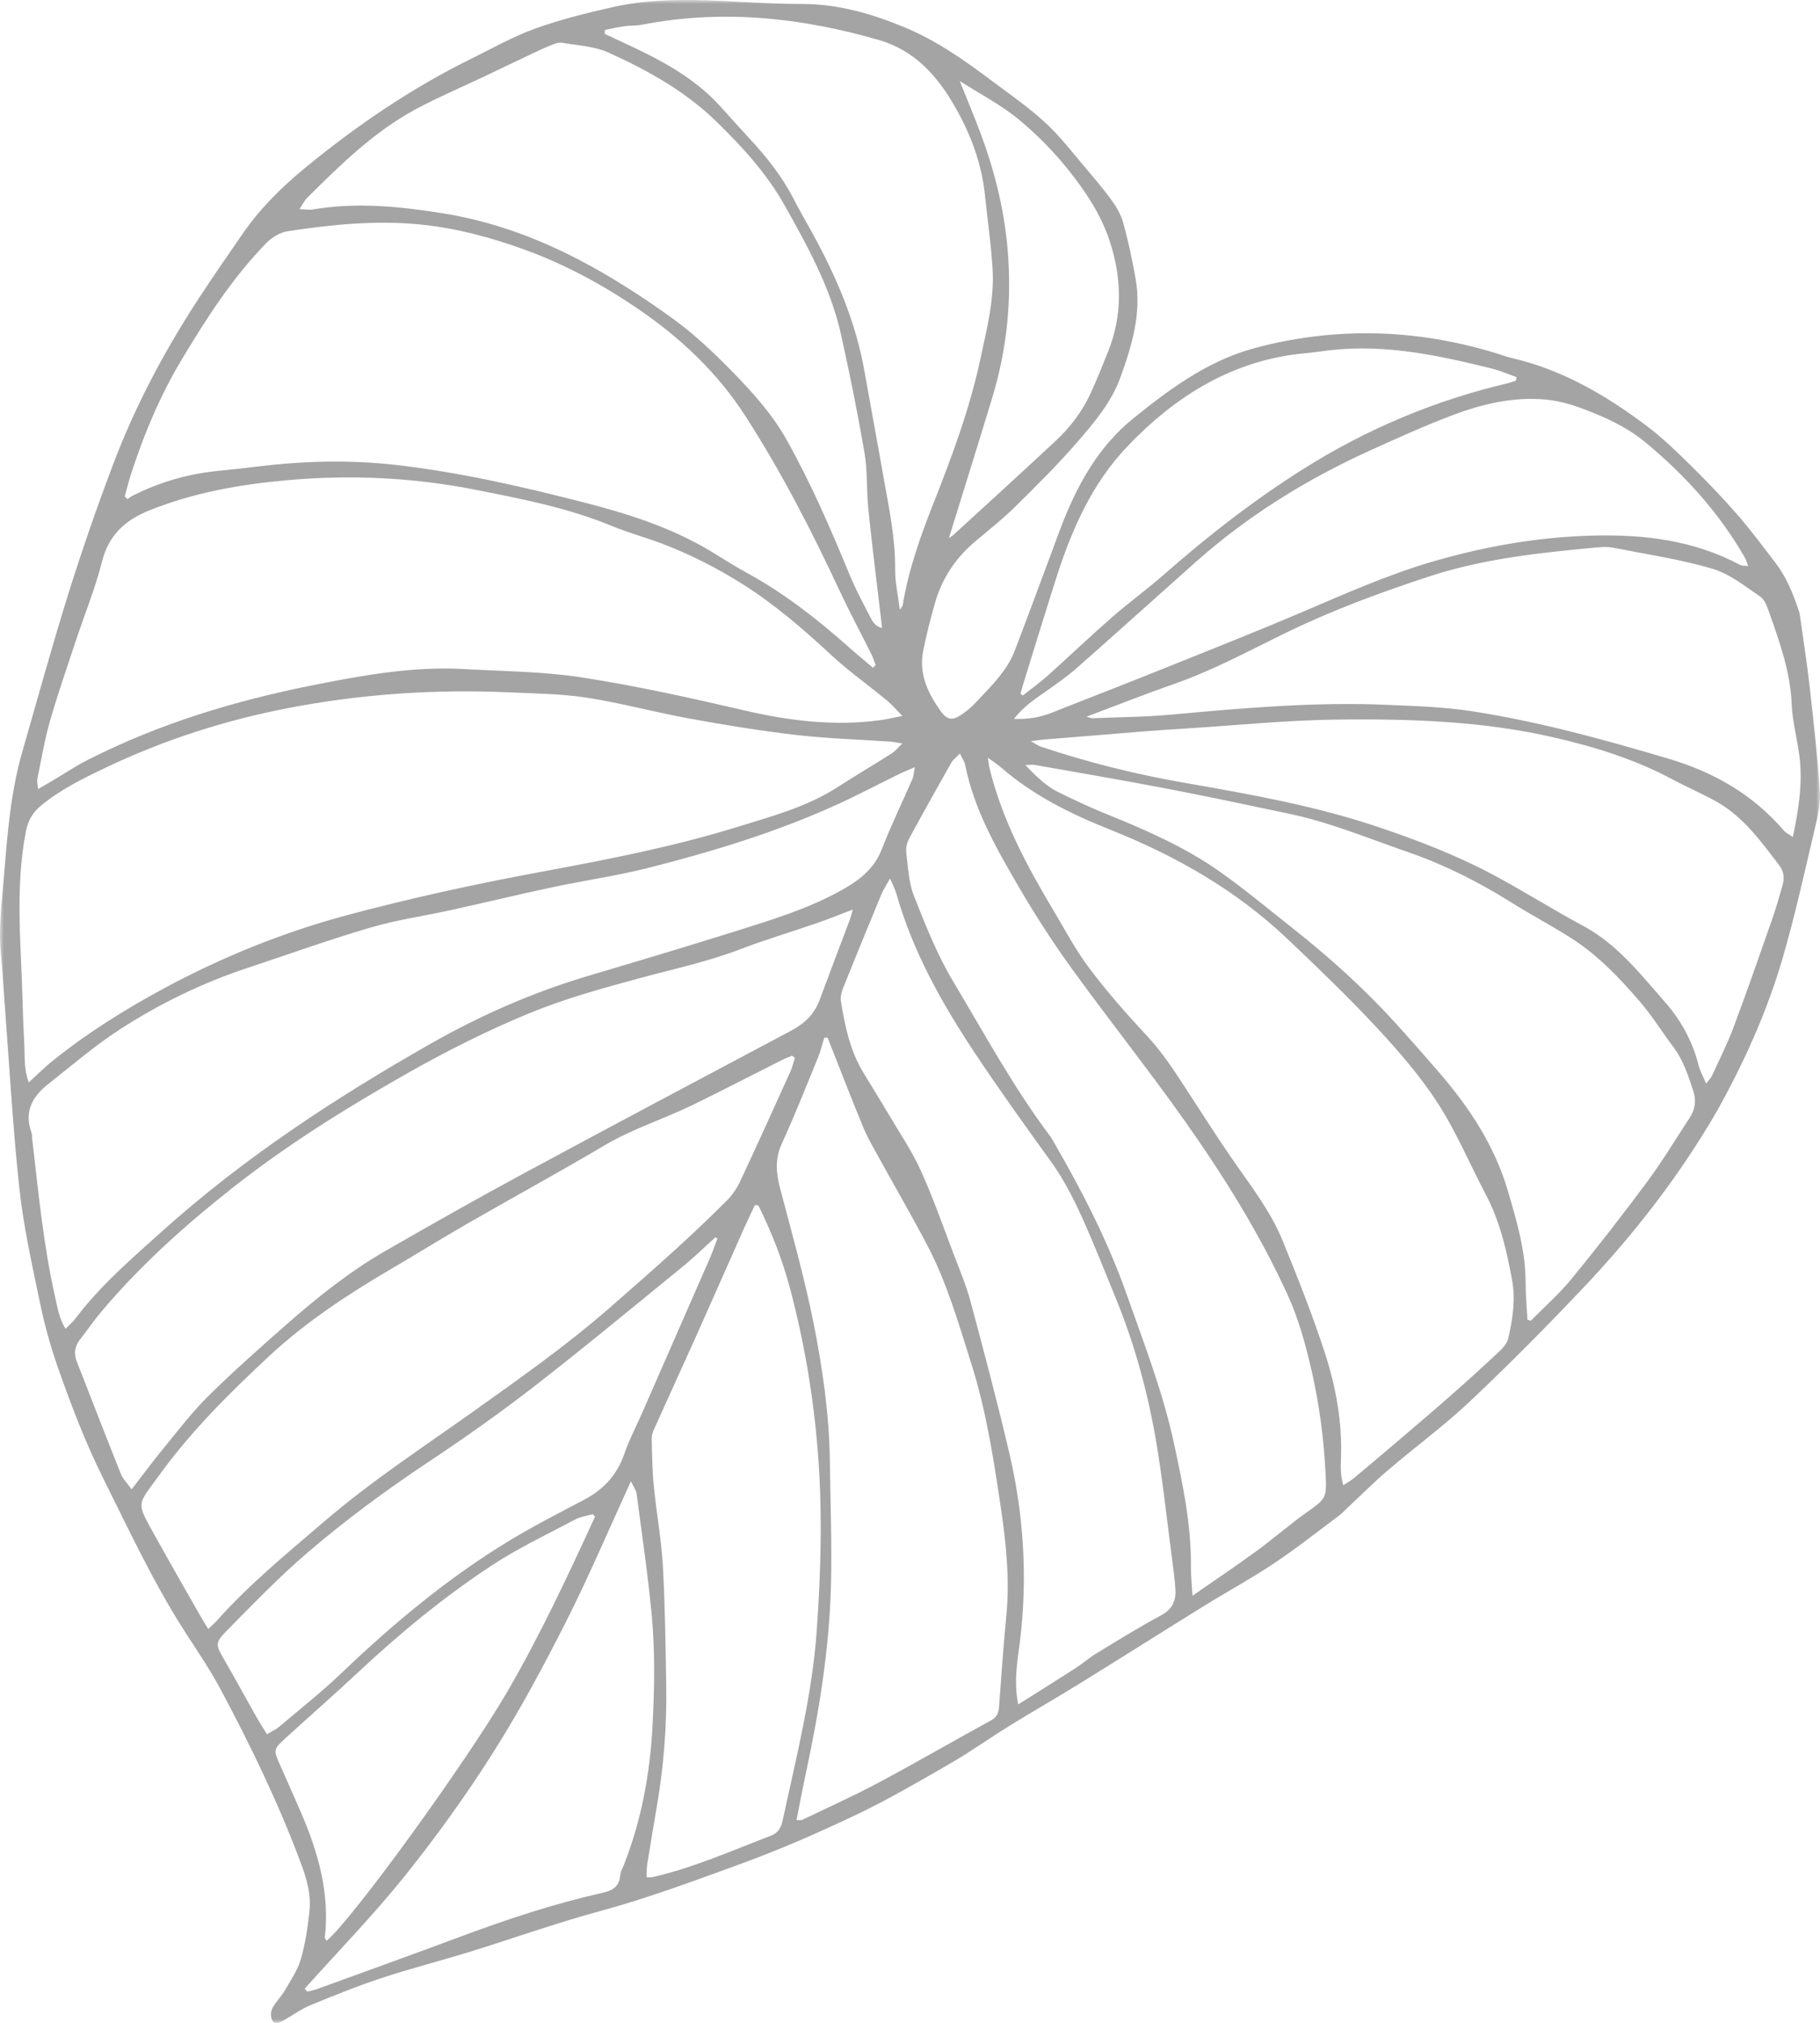 <?xml version="1.0" encoding="UTF-8"?>
<svg width="233px" height="259px" viewBox="0 0 233 259" version="1.1" xmlns="http://www.w3.org/2000/svg" xmlns:xlink="http://www.w3.org/1999/xlink">
    <title>Group 3</title>
    <defs>
        <polygon id="path-1" points="0 0 233 0 233 259 0 259"></polygon>
    </defs>
    <g id="Insights-Blog" stroke="none" stroke-width="1" fill="none" fill-rule="evenodd">
        <g id="Insights-Blog-Listings" transform="translate(-112, -193)">
            <g id="Group-3" transform="translate(112, 193)">
                <mask id="mask-2" fill="white">
                    <use xlink:href="#path-1"></use>
                </mask>
                <g id="Clip-2"></g>
                <path d="M121.48,68.89 C121.773,68.683 121.94,68.592 122.075,68.468 C126.47,64.438 130.888,60.432 135.241,56.357 C137.039,54.675 138.519,52.702 139.569,50.461 C140.395,48.701 141.105,46.886 141.833,45.082 C143.727,40.385 143.636,35.653 142.073,30.885 C140.954,27.479 138.992,24.533 136.808,21.794 C134.901,19.406 132.712,17.177 130.351,15.238 C128.14,13.422 125.54,12.078 122.87,10.374 C123.82,12.754 124.715,14.882 125.525,17.042 C127.296,21.769 128.515,26.626 128.974,31.672 C129.571,38.203 128.941,44.604 127.043,50.872 C125.241,56.824 123.376,62.758 121.48,68.89 M76.175,194.184 C76.08,194.075 75.984,193.966 75.889,193.855 C75.134,194.077 74.315,194.177 73.636,194.539 C70.038,196.452 66.324,198.201 62.932,200.436 C56.848,204.446 51.223,209.076 45.894,214.061 C42.87,216.89 39.752,219.618 36.691,222.408 C34.955,223.99 34.975,224.004 35.903,226.083 C36.797,228.092 37.689,230.1 38.56,232.117 C40.748,237.194 42.222,242.408 41.59,248.027 C41.574,248.163 41.727,248.318 41.809,248.476 C45.108,245.759 59.754,225.512 64.91,216.647 C69.134,209.387 72.675,201.797 76.175,194.184 M194.066,48.739 C194.091,48.586 194.113,48.432 194.137,48.281 C193.087,47.91 192.062,47.453 190.987,47.186 C184.266,45.52 177.516,44.064 170.512,44.813 C169.389,44.933 168.273,45.12 167.147,45.22 C157.882,46.055 150.53,50.652 144.299,57.188 C139.747,61.965 137.154,67.926 135.176,74.149 C133.729,78.697 132.335,83.26 130.921,87.819 C130.821,88.145 130.739,88.477 130.648,88.805 C130.746,88.885 130.843,88.965 130.941,89.045 C132.006,88.203 133.116,87.41 134.124,86.508 C136.883,84.038 139.56,81.474 142.348,79.039 C144.521,77.137 146.872,75.442 149.041,73.535 C154.663,68.588 160.552,64.013 166.899,60.016 C175.007,54.911 183.7,51.258 193.016,49.068 C193.374,48.983 193.715,48.848 194.066,48.739 M39.008,254.608 C39.119,254.734 39.228,254.861 39.339,254.988 C39.752,254.881 40.176,254.808 40.575,254.663 C46.648,252.455 52.73,250.269 58.786,248.009 C64.79,245.77 70.859,243.741 77.117,242.342 C78.448,242.044 79.287,241.535 79.405,240.082 C79.445,239.6 79.727,239.138 79.909,238.669 C82.12,232.995 83.21,227.101 83.532,221.031 C83.785,216.256 83.878,211.48 83.43,206.727 C82.939,201.542 82.173,196.381 81.496,191.215 C81.443,190.802 81.139,190.422 80.772,189.649 C77.887,195.939 75.367,201.889 72.455,207.641 C69.567,213.353 66.528,219.018 63.106,224.419 C59.652,229.871 55.86,235.143 51.823,240.18 C47.805,245.192 43.299,249.813 39.008,254.608 M91.847,158.565 C91.76,158.514 91.671,158.463 91.585,158.412 C90.206,159.654 88.881,160.96 87.443,162.131 C81.119,167.285 74.837,172.495 68.393,177.496 C64.031,180.882 59.507,184.075 54.908,187.134 C49.459,190.758 44.198,194.628 39.25,198.885 C35.641,201.991 32.32,205.443 28.972,208.84 C27.496,210.34 27.634,210.627 28.693,212.462 C30.107,214.91 31.454,217.394 32.844,219.853 C33.237,220.547 33.674,221.213 34.182,222.04 C34.806,221.66 35.317,221.433 35.727,221.086 C38.409,218.814 41.177,216.63 43.714,214.204 C50.411,207.803 57.492,201.902 65.436,197.112 C68.497,195.266 71.698,193.65 74.857,191.969 C77.29,190.673 79.001,188.823 79.916,186.168 C80.526,184.393 81.412,182.711 82.169,180.984 C85.07,174.366 87.971,167.75 90.861,161.127 C91.228,160.289 91.521,159.418 91.847,158.565 M129.807,92.038 C131.718,92.105 133.179,91.822 134.586,91.271 C139.784,89.23 144.988,87.195 150.173,85.113 C155.764,82.867 161.365,80.643 166.908,78.279 C172.279,75.986 177.607,73.611 183.229,71.954 C189.953,69.972 196.788,68.768 203.795,68.574 C210.41,68.392 216.841,69.15 222.794,72.336 C223.023,72.458 223.34,72.416 223.804,72.473 C223.615,71.982 223.542,71.68 223.396,71.42 C220.115,65.679 215.744,60.865 210.688,56.662 C208.752,55.051 206.55,53.911 204.188,52.942 C202.131,52.096 200.128,51.363 197.911,51.158 C193.735,50.772 189.771,51.712 185.937,53.165 C182.366,54.518 178.874,56.097 175.394,57.677 C167.285,61.356 159.782,66.002 153.107,71.929 C148.037,76.433 143.01,80.983 137.922,85.466 C136.657,86.581 135.265,87.559 133.882,88.53 C132.506,89.496 131.096,90.403 129.807,92.038 M77.427,3.834 C77.425,4.002 77.423,4.173 77.421,4.342 C79.054,5.111 80.701,5.855 82.322,6.653 C86.002,8.464 89.474,10.579 92.26,13.665 C93.481,15.015 94.688,16.375 95.927,17.708 C98.115,20.063 100.106,22.556 101.585,25.433 C102.388,26.997 103.276,28.517 104.12,30.061 C107.116,35.544 109.554,41.238 110.653,47.439 C111.463,52.016 112.32,56.582 113.123,61.161 C113.809,65.053 114.639,68.921 114.599,72.92 C114.584,74.56 114.968,76.202 115.199,78.068 C115.434,77.717 115.54,77.626 115.558,77.519 C116.295,73.029 117.787,68.774 119.456,64.558 C121.86,58.483 124.144,52.356 125.514,45.944 C126.326,42.138 127.314,38.33 127.072,34.398 C126.881,31.27 126.422,28.159 126.102,25.038 C125.687,20.963 124.282,17.21 122.273,13.691 C120.011,9.728 117.105,6.444 112.493,5.113 C102.526,2.238 92.453,1.165 82.175,3.165 C81.443,3.309 80.675,3.251 79.931,3.356 C79.092,3.476 78.262,3.671 77.427,3.834 M97.092,154.344 C96.943,154.324 96.795,154.302 96.646,154.282 C96.169,155.295 95.676,156.301 95.221,157.323 C93.203,161.858 91.212,166.403 89.183,170.931 C87.385,174.946 85.545,178.94 83.743,182.953 C83.567,183.344 83.423,183.797 83.434,184.217 C83.483,186.221 83.503,188.234 83.698,190.227 C84.036,193.664 84.668,197.081 84.863,200.522 C85.152,205.661 85.21,210.813 85.294,215.961 C85.374,221.062 84.963,226.132 84.107,231.164 C83.676,233.704 83.248,236.245 82.844,238.789 C82.764,239.296 82.801,239.824 82.786,240.34 C83.157,240.353 83.287,240.387 83.405,240.36 C88.697,239.165 93.638,236.958 98.677,235.03 C99.616,234.672 99.998,233.995 100.198,233.066 C101.931,225.023 103.969,217.05 104.559,208.785 C105.105,201.122 105.305,193.47 104.695,185.812 C104.133,178.783 102.966,171.849 101.159,165.024 C100.178,161.311 98.795,157.77 97.092,154.344 M139.083,91.76 C139.523,91.876 139.689,91.962 139.851,91.956 C143.236,91.816 146.635,91.798 150.004,91.489 C159.201,90.645 168.397,89.834 177.644,90.243 C181.216,90.398 184.816,90.505 188.339,91.045 C196.921,92.358 205.274,94.662 213.593,97.13 C219.416,98.856 224.421,101.727 228.39,106.355 C228.641,106.646 229.029,106.815 229.527,107.159 C230.288,103.538 230.812,100.141 230.346,96.666 C230.053,94.489 229.469,92.331 229.376,90.147 C229.2,86.048 227.868,82.273 226.523,78.49 C226.257,77.737 225.953,76.799 225.362,76.397 C223.398,75.057 221.431,73.46 219.216,72.811 C215.076,71.596 210.765,70.958 206.517,70.123 C205.849,69.992 205.132,70.023 204.448,70.085 C197.194,70.758 189.953,71.516 182.97,73.8 C176.639,75.871 170.401,78.19 164.413,81.118 C159.789,83.378 155.265,85.833 150.384,87.537 C146.67,88.834 143.012,90.285 139.083,91.76 M131.975,94.891 C132.644,95.264 132.925,95.482 133.245,95.588 C139.272,97.61 145.425,99.141 151.68,100.229 C160.033,101.685 168.366,103.162 176.437,105.879 C181.451,107.568 186.373,109.458 191.038,111.936 C194.974,114.029 198.745,116.428 202.672,118.534 C207.072,120.894 210.057,124.773 213.223,128.374 C215.169,130.589 216.681,133.313 217.433,136.312 C217.622,137.063 218.017,137.761 218.419,138.727 C218.814,138.214 219.047,138.003 219.165,137.743 C220.104,135.688 221.129,133.664 221.922,131.551 C223.62,127.021 225.209,122.451 226.81,117.883 C227.329,116.404 227.764,114.893 228.193,113.382 C228.441,112.504 228.406,111.598 227.833,110.851 C225.465,107.759 223.194,104.546 219.687,102.596 C217.88,101.591 215.966,100.78 214.144,99.801 C209.347,97.219 204.19,95.626 198.927,94.411 C189.933,92.336 180.743,92.034 171.578,92.12 C164.932,92.182 158.293,92.867 151.651,93.28 C149.96,93.384 148.268,93.495 146.579,93.631 C142.264,93.973 137.951,94.329 133.636,94.684 C133.225,94.717 132.819,94.784 131.975,94.891 M38.333,26.777 C39.083,26.804 39.565,26.899 40.013,26.824 C45.609,25.862 51.159,26.426 56.697,27.31 C67.725,29.074 77.179,34.342 86.069,40.743 C88.752,42.676 91.201,44.986 93.527,47.35 C96.211,50.076 98.808,52.929 100.699,56.299 C103.813,61.845 106.331,67.67 108.752,73.544 C109.516,75.4 110.468,77.179 111.394,78.963 C111.682,79.519 111.982,80.172 112.928,80.407 C112.699,78.499 112.488,76.764 112.288,75.028 C111.898,71.66 111.467,68.297 111.145,64.922 C110.923,62.609 111.065,60.247 110.675,57.97 C109.802,52.896 108.786,47.844 107.665,42.818 C106.337,36.855 103.412,31.561 100.448,26.293 C98.142,22.189 95.01,18.766 91.669,15.52 C87.694,11.658 82.906,8.997 77.925,6.742 C76.098,5.915 73.936,5.815 71.911,5.471 C71.461,5.393 70.928,5.642 70.466,5.822 C69.705,6.117 68.966,6.468 68.229,6.82 C66.071,7.839 63.92,8.875 61.765,9.899 C58.935,11.245 56.04,12.469 53.283,13.951 C47.909,16.839 43.596,21.076 39.319,25.335 C38.986,25.666 38.775,26.122 38.333,26.777 M130.357,218.214 C132.983,216.556 135.372,215.068 137.736,213.544 C138.63,212.968 139.434,212.244 140.344,211.693 C143.079,210.031 145.8,208.336 148.621,206.825 C150.075,206.045 150.575,204.955 150.477,203.464 C150.395,202.213 150.233,200.964 150.066,199.72 C149.374,194.492 148.832,189.236 147.924,184.046 C146.848,177.914 145.185,171.913 142.814,166.132 C141.551,163.055 140.331,159.956 138.992,156.91 C137.727,154.037 136.362,151.222 134.501,148.65 C131.154,144.019 127.822,139.374 124.668,134.613 C120.493,128.312 116.828,121.731 114.744,114.386 C114.586,113.833 114.3,113.315 113.944,112.482 C113.436,113.393 113.081,113.911 112.846,114.48 C111.187,118.483 109.543,122.491 107.929,126.512 C107.725,127.021 107.567,127.634 107.651,128.154 C108.162,131.322 108.808,134.459 110.49,137.263 C111.589,139.094 112.73,140.9 113.816,142.74 C115.214,145.113 116.775,147.416 117.904,149.911 C119.483,153.397 120.743,157.03 122.106,160.611 C122.866,162.604 123.702,164.586 124.253,166.639 C125.978,173.071 127.685,179.507 129.203,185.988 C131.07,193.941 131.571,202.002 130.575,210.14 C130.266,212.668 129.749,215.21 130.357,218.214 M195.545,168.96 C195.687,169.007 195.829,169.054 195.971,169.1 C197.722,167.319 199.62,165.657 201.194,163.733 C204.532,159.651 207.773,155.486 210.914,151.249 C212.854,148.632 214.53,145.817 216.328,143.093 C217.036,142.02 217.167,140.856 216.774,139.663 C216.128,137.696 215.493,135.721 214.215,134.028 C212.776,132.124 211.518,130.072 209.968,128.268 C207.307,125.168 204.479,122.202 200.99,120.007 C198.492,118.434 195.88,117.046 193.38,115.477 C189.216,112.867 184.856,110.683 180.208,109.074 C175.167,107.332 170.228,105.268 164.983,104.171 C159.762,103.075 154.546,101.956 149.305,100.954 C143.698,99.878 138.069,98.925 132.446,97.93 C132.171,97.881 131.878,97.934 131.272,97.945 C132.695,99.456 133.953,100.66 135.527,101.436 C137.551,102.433 139.602,103.391 141.693,104.24 C146.766,106.295 151.778,108.483 156.255,111.662 C159.425,113.915 162.421,116.412 165.474,118.827 C170.108,122.493 174.499,126.43 178.488,130.8 C180.432,132.933 182.337,135.106 184.224,137.29 C188.119,141.8 191.363,146.712 193.05,152.493 C194.157,156.286 195.3,160.085 195.309,164.108 C195.314,165.726 195.462,167.343 195.545,168.96 M101.973,233.022 C102.351,233.015 102.555,233.068 102.699,232.999 C105.978,231.42 109.303,229.924 112.513,228.211 C117.33,225.641 122.053,222.893 126.848,220.276 C127.638,219.845 127.844,219.307 127.902,218.489 C128.18,214.606 128.459,210.72 128.834,206.845 C129.298,202.049 128.775,197.343 128.066,192.595 C127.165,186.559 126.231,180.558 124.386,174.713 C122.739,169.498 121.241,164.23 118.681,159.369 C116.668,155.544 114.493,151.8 112.406,148.01 C111.74,146.801 111.041,145.597 110.513,144.326 C109.187,141.138 107.951,137.914 106.681,134.704 C106.435,134.086 106.191,133.469 105.944,132.849 L105.525,132.869 C105.252,133.735 105.039,134.628 104.695,135.468 C103.194,139.127 101.742,142.813 100.093,146.406 C99.207,148.334 99.345,150.125 99.853,152.071 C101.347,157.783 102.966,163.475 104.126,169.258 C105.296,175.101 106.16,181.022 106.237,187.014 C106.306,192.289 106.513,197.567 106.386,202.839 C106.189,211.091 104.85,219.216 103.116,227.276 C102.71,229.158 102.362,231.053 101.973,233.022 M122.892,96.475 C122.382,97.001 122.009,97.257 121.809,97.612 C119.984,100.838 118.169,104.073 116.406,107.334 C116.124,107.857 115.949,108.55 116.02,109.127 C116.251,110.994 116.32,112.962 116.997,114.677 C118.466,118.408 119.96,122.196 122.009,125.621 C126.002,132.3 129.711,139.169 134.406,145.41 C134.632,145.71 134.808,146.05 134.996,146.377 C138.581,152.582 141.847,158.932 144.24,165.719 C146.475,172.058 148.91,178.318 150.324,184.919 C151.429,190.089 152.519,195.246 152.464,200.571 C152.453,201.664 152.577,202.762 152.663,204.306 C155.618,202.248 158.259,200.478 160.825,198.603 C162.952,197.052 164.941,195.308 167.081,193.777 C169.758,191.858 169.873,191.909 169.702,188.636 C169.471,184.239 168.921,179.887 167.935,175.579 C167.158,172.195 166.266,168.872 164.817,165.715 C161.209,157.859 156.65,150.551 151.682,143.52 C147.008,136.906 141.951,130.563 137.203,123.997 C134.779,120.645 132.521,117.148 130.437,113.571 C127.56,108.634 124.704,103.658 123.565,97.937 C123.485,97.534 123.219,97.168 122.892,96.475 M101.76,135.435 C101.64,135.344 101.518,135.25 101.396,135.159 C100.948,135.35 100.488,135.519 100.053,135.739 C96.295,137.63 92.564,139.572 88.786,141.416 C85.01,143.257 80.977,144.515 77.327,146.679 C71.547,150.103 65.645,153.317 59.823,156.668 C56.504,158.578 53.25,160.6 49.947,162.54 C44.464,165.761 39.152,169.26 34.495,173.588 C29.39,178.332 24.438,183.253 20.331,188.94 C17.536,192.811 17.372,192.193 19.887,196.712 C21.747,200.06 23.656,203.384 25.55,206.714 C25.878,207.29 26.233,207.852 26.662,208.558 C27.141,208.098 27.465,207.827 27.745,207.512 C31.938,202.799 36.815,198.82 41.581,194.735 C47.598,189.574 54.24,185.239 60.684,180.647 C66.619,176.417 72.575,172.218 78.073,167.419 C80.912,164.939 83.747,162.455 86.533,159.918 C88.759,157.89 90.948,155.815 93.077,153.682 C93.771,152.986 94.355,152.113 94.772,151.218 C96.957,146.55 99.077,141.853 101.199,137.159 C101.445,136.612 101.576,136.01 101.76,135.435 M109.176,116.45 C107.438,117.11 106.049,117.679 104.633,118.168 C101.372,119.292 98.055,120.274 94.837,121.507 C90.539,123.153 86.062,124.102 81.645,125.302 C76.988,126.568 72.297,127.861 67.847,129.692 C62.522,131.882 57.35,134.468 52.313,137.321 C44.437,141.78 36.784,146.537 29.665,152.16 C23.636,156.923 17.954,162.022 12.997,167.905 C12.027,169.056 11.17,170.302 10.247,171.491 C9.57,172.362 9.423,173.286 9.829,174.317 C11.707,179.114 13.559,183.919 15.472,188.7 C15.732,189.349 16.284,189.88 16.853,190.678 C18.327,188.774 19.583,187.067 20.926,185.435 C22.799,183.157 24.593,180.789 26.682,178.725 C29.896,175.548 33.29,172.551 36.684,169.565 C40.648,166.077 44.777,162.78 49.368,160.14 C55.083,156.857 60.817,153.597 66.617,150.465 C78.162,144.231 89.751,138.081 101.338,131.927 C103.023,131.031 104.269,129.827 104.937,128.012 C106.197,124.595 107.503,121.194 108.783,117.785 C108.91,117.446 108.99,117.09 109.176,116.45 M8.384,170.125 C8.864,169.638 9.294,169.289 9.618,168.861 C12.817,164.61 16.837,161.156 20.751,157.639 C31.219,148.236 42.932,140.565 55.13,133.626 C61.532,129.983 68.258,127.034 75.339,124.93 C81.658,123.053 87.976,121.167 94.264,119.192 C98.877,117.745 103.509,116.33 107.767,113.955 C109.995,112.713 111.909,111.254 112.894,108.714 C114.073,105.673 115.509,102.729 116.812,99.732 C116.968,99.374 116.972,98.952 117.114,98.223 C116.262,98.594 115.698,98.814 115.156,99.079 C112.508,100.378 109.898,101.758 107.214,102.982 C99.414,106.539 91.241,109.025 82.957,111.125 C78.948,112.14 74.832,112.718 70.784,113.58 C66.422,114.508 62.089,115.557 57.734,116.517 C54.302,117.274 50.795,117.765 47.432,118.754 C42.136,120.309 36.935,122.182 31.692,123.92 C25.878,125.848 20.395,128.516 15.277,131.838 C12.078,133.913 9.17,136.439 6.16,138.803 C4.136,140.396 3.052,142.355 4.034,145.01 C4.118,145.239 4.091,145.508 4.12,145.757 C4.908,152.562 5.547,159.387 7.064,166.083 C7.361,167.401 7.561,168.769 8.384,170.125 M126.473,97.006 C126.588,97.761 126.61,98.061 126.681,98.35 C128.275,104.899 131.407,110.758 134.821,116.486 C136.331,119.018 137.718,121.653 139.483,123.997 C141.745,126.999 144.24,129.84 146.808,132.587 C148.892,134.81 150.493,137.339 152.135,139.863 C153.946,142.649 155.736,145.455 157.618,148.194 C160.002,151.66 162.643,154.984 164.235,158.912 C166.166,163.682 168.086,168.474 169.662,173.368 C171.047,177.674 171.849,182.144 171.673,186.728 C171.631,187.812 171.609,188.925 171.973,190.158 C172.566,189.758 172.996,189.516 173.371,189.205 C175.056,187.805 176.73,186.394 178.395,184.972 C180.783,182.935 183.181,180.907 185.54,178.834 C187.709,176.925 189.849,174.984 191.955,173.011 C192.441,172.555 192.952,171.955 193.092,171.338 C193.653,168.887 194.044,166.403 193.578,163.873 C192.883,160.094 192.033,156.374 190.215,152.935 C188.164,149.052 186.466,144.953 184.097,141.28 C181.864,137.821 179.118,134.644 176.306,131.618 C172.635,127.67 168.737,123.924 164.823,120.212 C158.266,113.984 150.559,109.583 142.197,106.252 C137.163,104.246 132.322,101.878 128.184,98.281 C127.767,97.919 127.298,97.617 126.473,97.006 M111.765,85.491 C111.876,85.377 111.987,85.262 112.098,85.148 C111.92,84.684 111.78,84.204 111.56,83.762 C110.217,81.065 108.786,78.41 107.512,75.682 C103.924,67.986 100.053,60.461 95.452,53.305 C91.842,47.692 87.117,43.256 81.689,39.55 C77.177,36.471 72.406,33.876 67.208,31.98 C62.857,30.394 58.473,29.217 53.9,28.752 C48.189,28.17 42.506,28.741 36.864,29.597 C35.889,29.743 34.826,30.37 34.125,31.09 C29.794,35.52 26.46,40.707 23.292,45.986 C20.535,50.576 18.46,55.497 16.806,60.594 C16.491,61.565 16.249,62.56 15.971,63.544 C16.087,63.664 16.2,63.784 16.315,63.904 C16.524,63.762 16.722,63.598 16.944,63.484 C20.511,61.669 24.291,60.614 28.273,60.25 C29.836,60.105 31.396,59.919 32.955,59.73 C38.835,59.014 44.719,58.85 50.617,59.519 C58.686,60.434 66.575,62.238 74.431,64.242 C80.235,65.724 85.907,67.495 91.072,70.621 C92.577,71.531 94.055,72.491 95.596,73.333 C100.313,75.904 104.515,79.174 108.519,82.722 C109.583,83.667 110.681,84.569 111.765,85.491 M115.523,91.656 C114.675,90.798 114.175,90.194 113.58,89.705 C111.203,87.75 108.681,85.959 106.428,83.873 C102.872,80.576 99.225,77.417 95.121,74.82 C91.765,72.698 88.242,70.905 84.522,69.516 C82.464,68.75 80.335,68.166 78.309,67.33 C72.693,65.011 66.764,63.869 60.859,62.7 C52.935,61.134 44.921,60.756 36.859,61.472 C30.766,62.011 24.806,63.051 19.092,65.357 C15.978,66.615 13.903,68.526 13.046,71.945 C12.176,75.404 10.799,78.734 9.676,82.131 C8.551,85.528 7.372,88.912 6.389,92.353 C5.701,94.764 5.29,97.257 4.784,99.718 C4.72,100.043 4.824,100.4 4.87,101.023 C5.603,100.6 6.129,100.305 6.648,99.996 C8.16,99.101 9.623,98.11 11.186,97.315 C20.324,92.656 30.049,89.721 40.069,87.723 C46.482,86.444 52.921,85.282 59.51,85.662 C64.524,85.953 69.587,85.968 74.531,86.737 C81.472,87.814 88.353,89.339 95.199,90.932 C101.012,92.287 106.815,93.009 112.755,92.193 C113.534,92.087 114.302,91.896 115.523,91.656 M3.683,138.583 C4.771,137.592 5.683,136.67 6.686,135.861 C11.155,132.262 16.005,129.23 21.041,126.515 C28.426,122.535 36.2,119.387 44.271,117.212 C52.568,114.975 60.999,113.149 69.452,111.587 C77.925,110.018 86.355,108.372 94.595,105.813 C98.914,104.471 103.292,103.309 107.159,100.82 C109.483,99.323 111.862,97.917 114.195,96.435 C114.615,96.168 114.934,95.744 115.516,95.186 C114.761,95.066 114.399,94.982 114.033,94.955 C109.964,94.675 105.878,94.555 101.831,94.086 C97.285,93.562 92.757,92.813 88.253,91.994 C83.871,91.196 79.556,90.012 75.161,89.33 C71.887,88.821 68.533,88.792 65.212,88.643 C55.636,88.214 46.136,88.854 36.717,90.689 C28.662,92.258 20.91,94.76 13.507,98.294 C10.62,99.672 7.734,101.078 5.237,103.149 C4.162,104.037 3.576,105.091 3.31,106.47 C1.883,113.849 2.739,121.26 2.902,128.661 C2.941,130.418 3.044,132.173 3.121,133.928 C3.186,135.408 3.057,136.912 3.683,138.583 M219.844,142.189 C215.069,150.456 209.256,157.947 202.714,164.857 C198.008,169.829 193.185,174.699 188.208,179.398 C184.881,182.54 181.161,185.263 177.673,188.243 C175.864,189.791 174.179,191.484 172.437,193.113 C172.115,193.413 171.82,193.748 171.469,194.008 C168.699,196.072 165.989,198.227 163.118,200.145 C160.197,202.095 157.099,203.775 154.111,205.626 C148.823,208.9 143.576,212.233 138.286,215.503 C135.298,217.352 132.244,219.096 129.256,220.942 C126.692,222.524 124.235,224.288 121.627,225.794 C117.66,228.083 113.691,230.402 109.56,232.368 C104.69,234.686 99.722,236.852 94.657,238.694 C88.764,240.838 82.886,243.035 76.808,244.679 C71.177,246.203 65.672,248.183 60.093,249.904 C56.373,251.053 52.591,252.011 48.895,253.232 C45.8,254.252 42.766,255.479 39.749,256.723 C38.542,257.22 37.459,258.014 36.315,258.667 C35.807,258.956 35.172,259.264 34.833,258.62 C34.62,258.218 34.655,257.509 34.875,257.096 C35.312,256.272 36.022,255.596 36.493,254.788 C37.241,253.499 38.113,252.215 38.52,250.809 C39.092,248.831 39.392,246.754 39.618,244.697 C39.858,242.533 39.239,240.462 38.482,238.443 C35.638,230.831 32.107,223.535 28.291,216.376 C26.964,213.89 25.379,211.537 23.843,209.169 C19.761,202.875 16.615,196.09 13.274,189.398 C10.961,184.766 9.132,179.965 7.421,175.11 C6.462,172.391 5.696,169.58 5.108,166.757 C4.1,161.898 3.006,157.028 2.475,152.107 C1.614,144.113 1.177,136.072 0.564,128.054 C0.415,126.11 0.324,124.162 0.125,122.224 C-0.226,118.819 0.247,115.45 0.52,112.071 C0.946,106.752 1.365,101.429 2.85,96.268 C4.799,89.505 6.655,82.713 8.757,75.997 C10.504,70.425 12.422,64.897 14.489,59.434 C17.323,51.943 21.068,44.893 25.454,38.192 C27.31,35.357 29.232,32.565 31.168,29.781 C33.412,26.557 36.202,23.829 39.221,21.358 C45.752,16.011 52.704,11.281 60.291,7.539 C62.995,6.206 65.64,4.696 68.462,3.678 C71.698,2.509 75.072,1.672 78.435,0.914 C83.754,-0.286 89.163,-0.057 94.564,0.225 C97.261,0.368 99.96,0.514 102.659,0.51 C107.278,0.501 111.567,1.747 115.793,3.494 C119.909,5.195 123.465,7.713 126.994,10.363 C129.76,12.438 132.628,14.371 135.021,16.888 C136.273,18.206 137.409,19.632 138.577,21.027 C139.827,22.52 141.112,23.989 142.257,25.56 C142.912,26.453 143.509,27.477 143.8,28.532 C144.444,30.887 144.961,33.285 145.385,35.691 C146.168,40.134 144.894,44.302 143.405,48.397 C142.266,51.52 140.12,54.053 137.993,56.515 C135.491,59.41 132.766,62.118 130.04,64.806 C128.435,66.39 126.659,67.801 124.928,69.252 C122.395,71.372 120.615,73.986 119.711,77.159 C119.125,79.21 118.59,81.283 118.18,83.373 C117.62,86.233 118.763,88.694 120.355,90.945 C121.307,92.291 121.998,92.309 123.358,91.311 C123.862,90.943 124.351,90.534 124.779,90.081 C125.902,88.896 127.061,87.734 128.064,86.455 C128.792,85.528 129.452,84.484 129.876,83.389 C131.864,78.228 133.749,73.029 135.691,67.852 C137.749,62.365 140.481,57.277 145.123,53.536 C149.727,49.823 154.51,46.284 160.313,44.655 C163.258,43.829 166.315,43.267 169.36,42.949 C176.947,42.163 184.404,43.022 191.695,45.271 C192.297,45.457 192.885,45.688 193.496,45.828 C199.942,47.306 205.511,50.556 210.725,54.462 C212.672,55.922 214.452,57.626 216.195,59.336 C218.299,61.403 220.357,63.527 222.297,65.746 C224.071,67.775 225.682,69.95 227.322,72.091 C228.716,73.909 229.547,76.019 230.281,78.168 C230.383,78.461 230.428,78.777 230.472,79.085 C230.887,82.069 231.356,85.048 231.691,88.041 C232.188,92.473 232.685,96.91 232.983,101.36 C233.085,102.891 232.714,104.491 232.355,106.01 C231.021,111.634 229.795,117.292 228.168,122.833 C226.181,129.603 223.276,136.024 219.844,142.189" id="Fill-1" fill="#A5A4A4" mask="url(#mask-2)"></path>
            </g>
        </g>
    </g>
</svg>